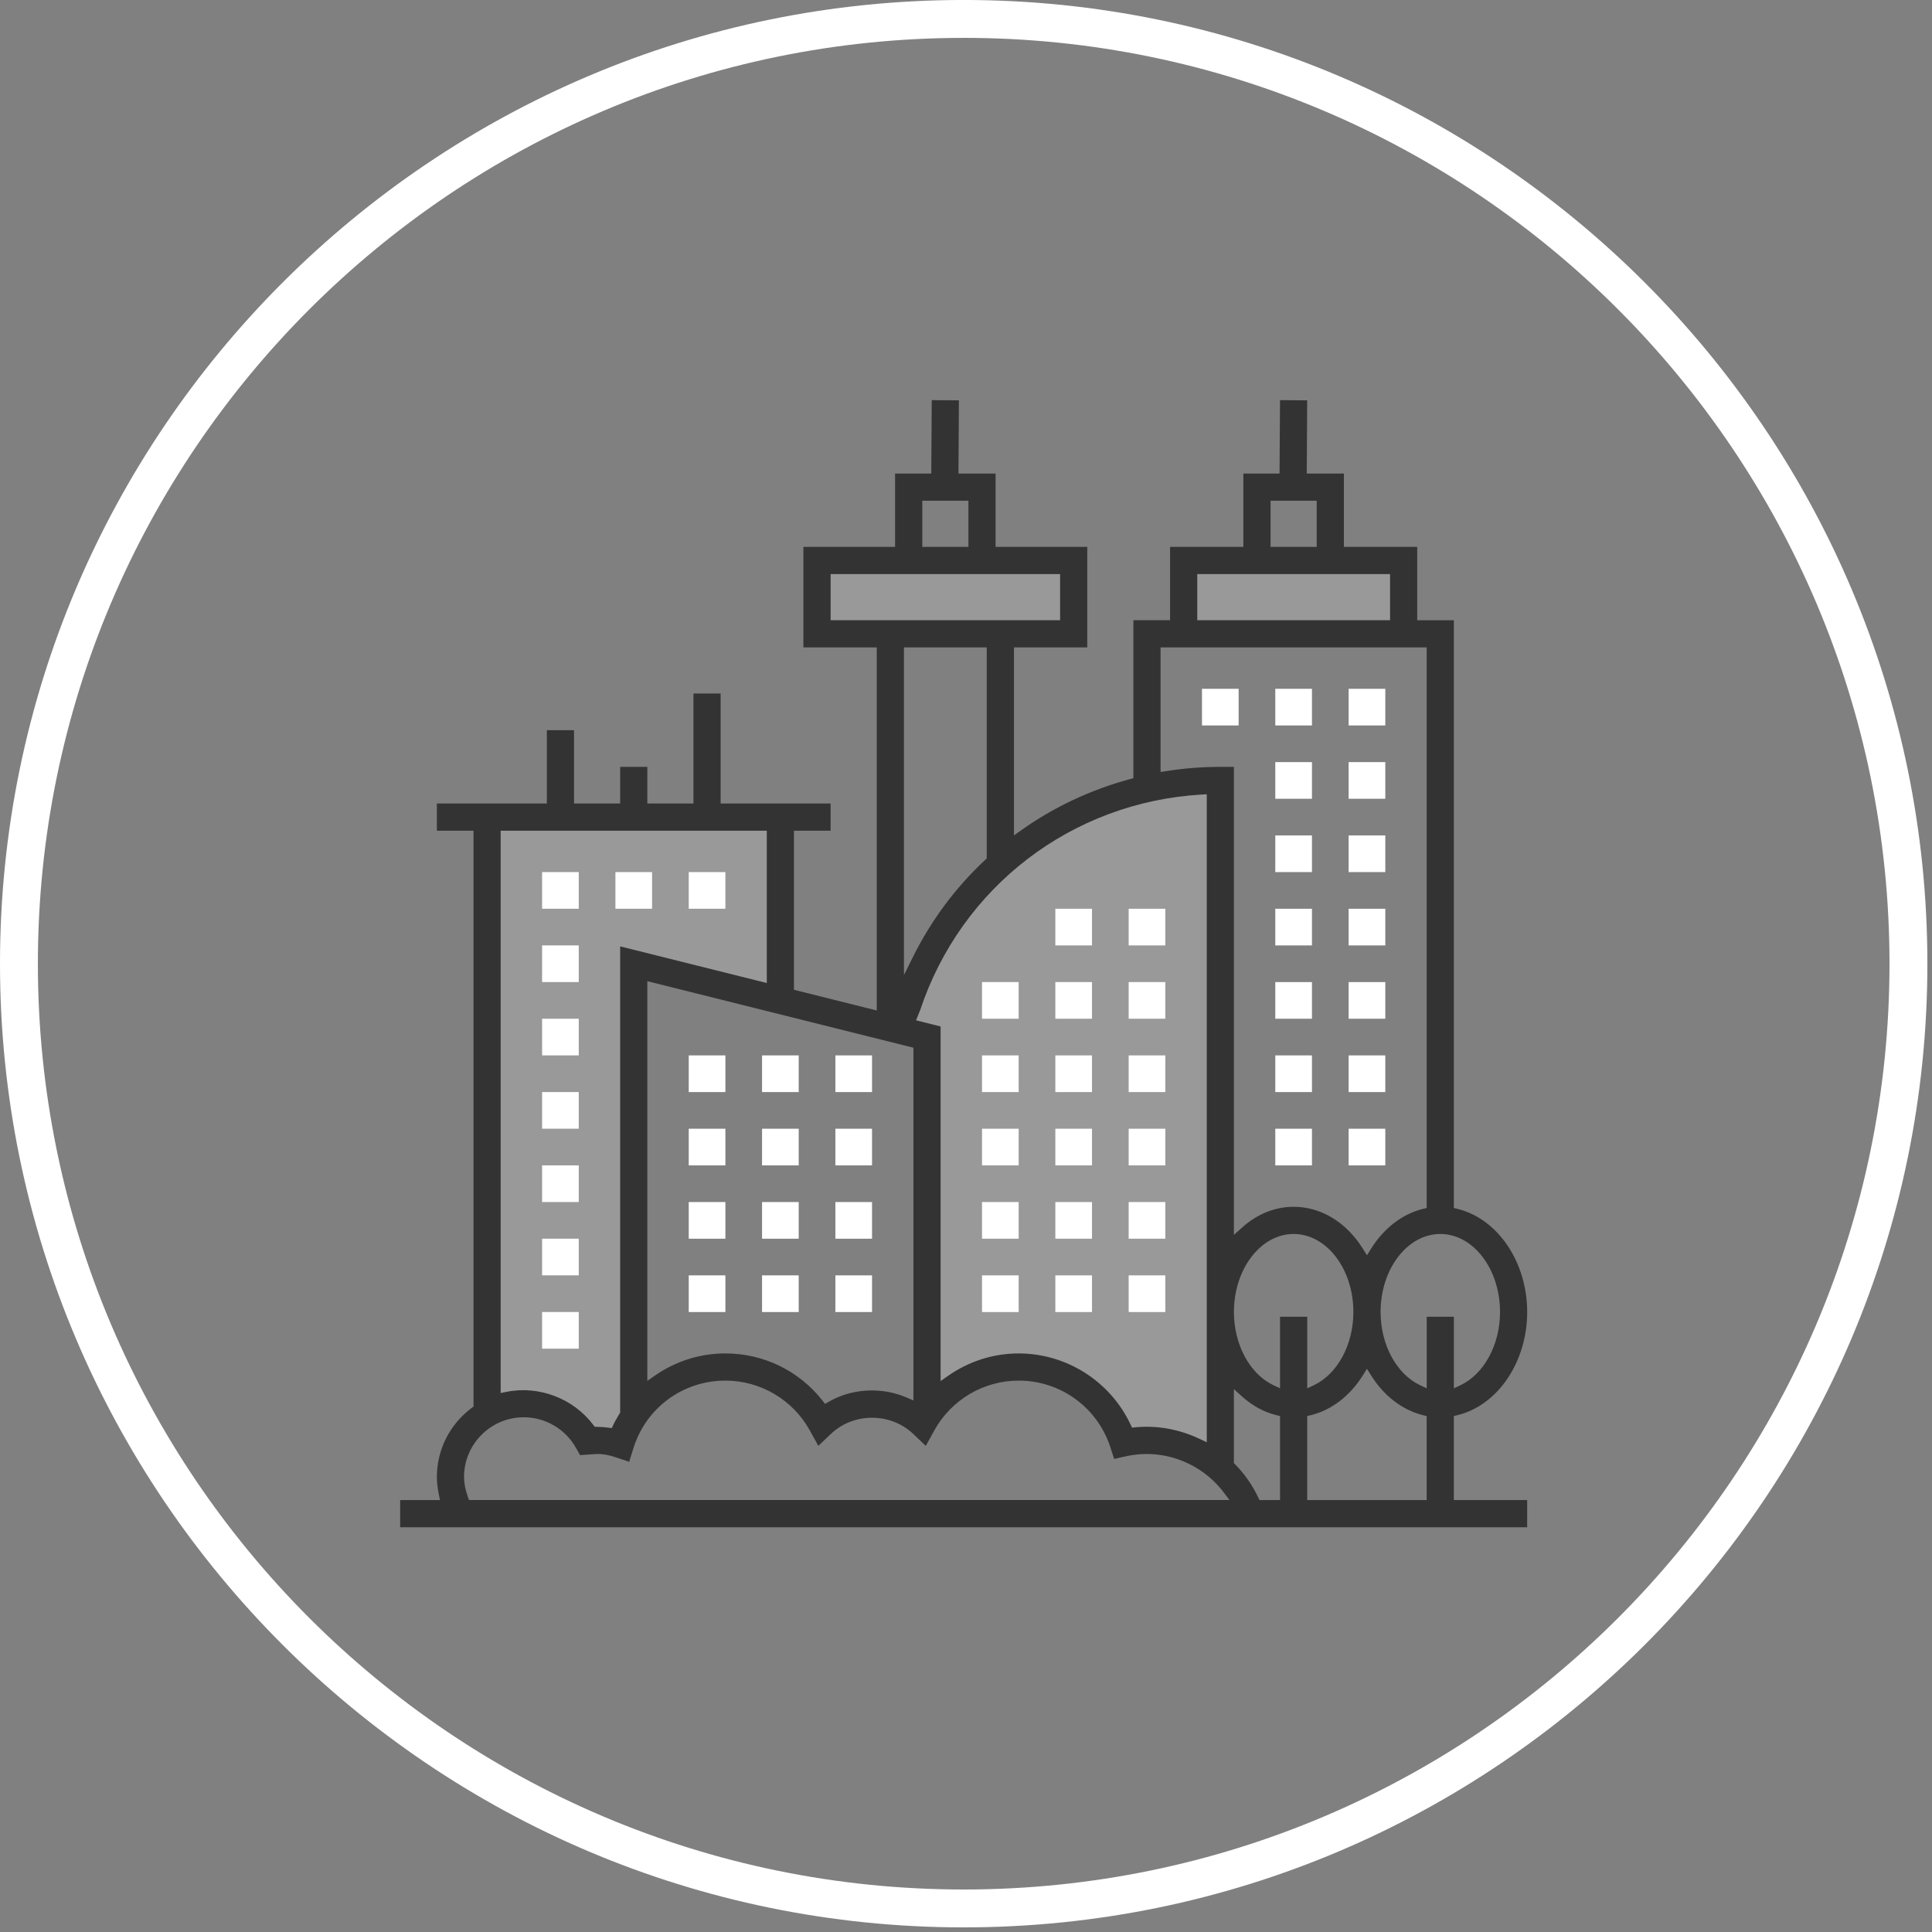 <svg xmlns="http://www.w3.org/2000/svg" width="102" height="102" viewBox="0 0 102 102">
    <rect x="0" y="0" width="102" height="102" fill="#808080" stroke="none"/>
    <g fill="none" fill-rule="evenodd">
        <path fill="#FFF" d="M50.878 2C23.927 2 2 23.927 2 50.879c0 26.95 21.927 48.877 48.878 48.877 26.952 0 48.878-21.927 48.878-48.877 0-26.952-21.926-48.88-48.878-48.88M0 50.88C0 22.824 22.824-.001 50.878-.001s50.878 22.825 50.878 50.88c0 28.054-22.824 50.877-50.878 50.877S0 78.933 0 50.879z"/>
        <path fill="#000" d="M27.652 74.825c1.135 0 2.188.614 2.749 1.604l.222.394.883-.06c.304-.008.656.056 1.016.18l.697.232.218-.703c.66-2.142 2.615-3.583 4.862-3.583 1.852 0 3.56 1.01 4.456 2.633l.449.812.672-.639c1.194-1.127 3.134-1.127 4.328 0l.673.64.448-.813c.899-1.624 2.608-2.633 4.459-2.633 2.208 0 4.152 1.413 4.837 3.515l.202.62.637-.142c1.92-.427 3.94.323 5.146 1.911l.304.401H24.76l-.058-.166c-.136-.38-.203-.724-.203-1.05 0-1.738 1.415-3.153 3.153-3.153zm-1.22-30.968h14.05v8.04l-7.742-1.934v24.613l-.068.114c-.103.176-.208.352-.295.54l-.078.166-.182-.024c-.194-.026-.39-.042-.593-.043H31.4l-.075-.1c-1.05-1.396-2.866-2.096-4.592-1.746l-.3.061V43.857zm21.792 11.456v18.623l-.348-.15c-1.323-.574-2.906-.489-4.128.223l-.188.11-.134-.172c-1.247-1.584-3.116-2.493-5.13-2.493-1.333 0-2.622.406-3.727 1.176l-.393.273V51.801l14.048 3.512zm-4.37-22.57h12.113v-2.435H43.854v2.435zm4.839-3.87h2.435v-2.436h-2.435v2.435zm-.494 21.65l-.474.955V34.18h4.37v11.138l-.078.074c-1.578 1.477-2.862 3.204-3.818 5.131zm15.246-8.574l.265-.016v34.21l-.358-.17c-1.082-.516-2.261-.732-3.411-.619l-.176.017-.075-.16c-1.065-2.282-3.385-3.758-5.908-3.758-1.33 0-2.62.41-3.73 1.184l-.392.275v-18.72l-1.295-.325.215-.534c2.165-6.51 8.002-10.984 14.865-11.384zm-2.172-7.77h14.049v29.596l-.191.047c-1.09.267-2.068 1.016-2.75 2.11l-.212.34-.212-.34c-.881-1.41-2.214-2.219-3.66-2.219-.988 0-1.933.383-2.735 1.107l-.418.377v-24.71h-.718c-.957 0-1.92.075-2.864.225l-.29.046V34.18zm1.937-1.436h10.177v-2.435H63.21v2.435zm3.87-3.87h2.436v-2.436H67.08v2.435zm12.114 40.395c0 1.717-.835 3.268-2.078 3.86l-.358.17v-3.78h-1.434v3.78l-.358-.17c-1.243-.592-2.078-2.143-2.078-3.86 0-2.272 1.415-4.12 3.154-4.12 1.738 0 3.152 1.848 3.152 4.12zm-3.872 9.927h-6.307v-4.434l.19-.047c1.093-.267 2.069-1.016 2.752-2.11l.212-.34.212.34c.68 1.093 1.659 1.842 2.75 2.11l.19.047v4.434zm-7.741-5.898l-.358-.17c-1.243-.59-2.078-2.142-2.078-3.859 0-2.272 1.415-4.12 3.153-4.12 1.739 0 3.154 1.848 3.154 4.12 0 1.717-.835 3.268-2.078 3.86l-.358.17v-3.78H67.58v3.78zm-.001 5.898h-1.085l-.068-.142c-.307-.645-.715-1.23-1.212-1.738l-.071-.073v-3.904l.418.378c.554.501 1.168.837 1.827.997l.19.047v4.435zM23.066 43.856H25v30.4l-.1.075c-1.166.882-1.835 2.211-1.835 3.646 0 .278.033.57.103.92l.06.298h-2.101v1.436h59.5v-1.436h-3.871v-4.434l.19-.047c2.134-.522 3.682-2.812 3.682-5.446 0-2.633-1.548-4.924-3.681-5.446l-.191-.047v-31.03h-1.934v-3.872h-3.871v-3.87H68.99l.023-3.867-1.434-.01-.025 3.876h-1.91v3.871h-3.87v3.871h-1.936v8.34l-.185.05c-2.072.562-4 1.468-5.727 2.691l-.394.28v-9.926h3.87v-5.306h-4.84v-3.87h-1.96l.024-3.867-1.435-.01-.024 3.876h-1.911v3.871h-4.84v5.306h3.872v19.17l-4.371-1.093v-8.4h1.935v-1.435h-5.806v-5.806h-1.435v5.806h-2.435v-1.935h-1.435v1.935h-2.435v-3.87h-1.435v3.87h-5.806v1.435z" opacity=".6"/>
        <path fill="#FFF" d="M26.433 43.857h14.049v8.04l-7.742-1.934v24.613l-.068.114c-.103.176-.208.352-.295.54l-.078.166-.182-.024c-.194-.026-.39-.042-.593-.043H31.4l-.075-.1c-1.05-1.396-2.866-2.096-4.592-1.746l-.3.061V43.857zM43.854 32.743L55.967 32.743 55.967 30.308 43.854 30.308zM63.445 41.95l.265-.017v34.21l-.358-.17c-1.082-.516-2.261-.732-3.411-.619l-.176.017-.075-.16c-1.065-2.282-3.385-3.758-5.908-3.758-1.33 0-2.62.41-3.73 1.184l-.392.275v-18.72l-1.295-.325.215-.534c2.165-6.51 8.002-10.984 14.865-11.384zM63.21 32.743L73.387 32.743 73.387 30.308 63.21 30.308z" opacity=".2"/>
        <g fill="#FFF">
            <path d="M7.742 11.612L9.677 11.612 9.677 9.677 7.742 9.677zM0 11.612L1.935 11.612 1.935 9.677 0 9.677zM3.871 11.612L5.806 11.612 5.806 9.677 3.871 9.677zM0 27.096L1.935 27.096 1.935 25.161 0 25.161zM0 23.225L1.935 23.225 1.935 21.29 0 21.29zM0 19.354L1.935 19.354 1.935 17.419 0 17.419zM0 30.967L1.935 30.967 1.935 29.032 0 29.032zM0 15.483L1.935 15.483 1.935 13.548 0 13.548zM0 34.838L1.935 34.838 1.935 32.903 0 32.903zM42.581 1.935L44.517 1.935 44.517 0 42.581 0zM38.709 1.935L40.645 1.935 40.645 0 38.709 0zM34.839 1.935L36.774 1.935 36.774 0 34.839 0zM7.742 32.904L9.677 32.904 9.677 30.968 7.742 30.968zM7.742 29.033L9.677 29.033 9.677 27.097 7.742 27.097zM7.742 25.162L9.677 25.162 9.677 23.226 7.742 23.226zM7.742 21.291L9.677 21.291 9.677 19.355 7.742 19.355zM11.613 21.291L13.548 21.291 13.548 19.355 11.613 19.355zM11.613 25.162L13.548 25.162 13.548 23.226 11.613 23.226zM11.613 32.904L13.548 32.904 13.548 30.968 11.613 30.968zM11.613 29.033L13.548 29.033 13.548 27.097 11.613 27.097zM15.484 32.904L17.419 32.904 17.419 30.968 15.484 30.968zM15.484 25.162L17.419 25.162 17.419 23.226 15.484 23.226zM15.484 21.291L17.419 21.291 17.419 19.355 15.484 19.355zM15.484 29.033L17.419 29.033 17.419 27.097 15.484 27.097zM27.097 32.904L29.032 32.904 29.032 30.968 27.097 30.968zM23.226 32.904L25.161 32.904 25.161 30.968 23.226 30.968zM30.968 32.904L32.903 32.904 32.903 30.968 30.968 30.968zM27.097 29.033L29.032 29.033 29.032 27.097 27.097 27.097zM23.226 29.033L25.161 29.033 25.161 27.097 23.226 27.097zM30.968 29.033L32.903 29.033 32.903 27.097 30.968 27.097zM30.968 25.162L32.903 25.162 32.903 23.226 30.968 23.226zM23.226 25.162L25.161 25.162 25.161 23.226 23.226 23.226zM27.097 25.162L29.032 25.162 29.032 23.226 27.097 23.226zM23.226 21.291L25.161 21.291 25.161 19.355 23.226 19.355zM30.968 21.291L32.903 21.291 32.903 19.355 30.968 19.355zM27.097 21.291L29.032 21.291 29.032 19.355 27.097 19.355zM30.968 17.419L32.903 17.419 32.903 15.484 30.968 15.484zM27.097 17.419L29.032 17.419 29.032 15.484 27.097 15.484zM23.226 17.419L25.161 17.419 25.161 15.484 23.226 15.484zM27.097 13.548L29.032 13.548 29.032 11.613 27.097 11.613zM30.968 13.548L32.903 13.548 32.903 11.613 30.968 11.613zM38.709 5.806L40.645 5.806 40.645 3.871 38.709 3.871zM42.581 5.806L44.517 5.806 44.517 3.871 42.581 3.871zM42.581 9.677L44.517 9.677 44.517 7.742 42.581 7.742zM38.709 9.677L40.645 9.677 40.645 7.742 38.709 7.742zM38.709 13.548L40.645 13.548 40.645 11.613 38.709 11.613zM42.581 13.548L44.517 13.548 44.517 11.613 42.581 11.613zM42.581 17.419L44.517 17.419 44.517 15.484 42.581 15.484zM38.709 17.419L40.645 17.419 40.645 15.484 38.709 15.484zM38.709 21.291L40.645 21.291 40.645 19.355 38.709 19.355zM42.581 21.291L44.517 21.291 44.517 19.355 42.581 19.355zM42.581 25.162L44.517 25.162 44.517 23.226 42.581 23.226zM38.709 25.162L40.645 25.162 40.645 23.226 38.709 23.226z" transform="translate(28.62 36.365)"/>
        </g>
    </g>
</svg>

